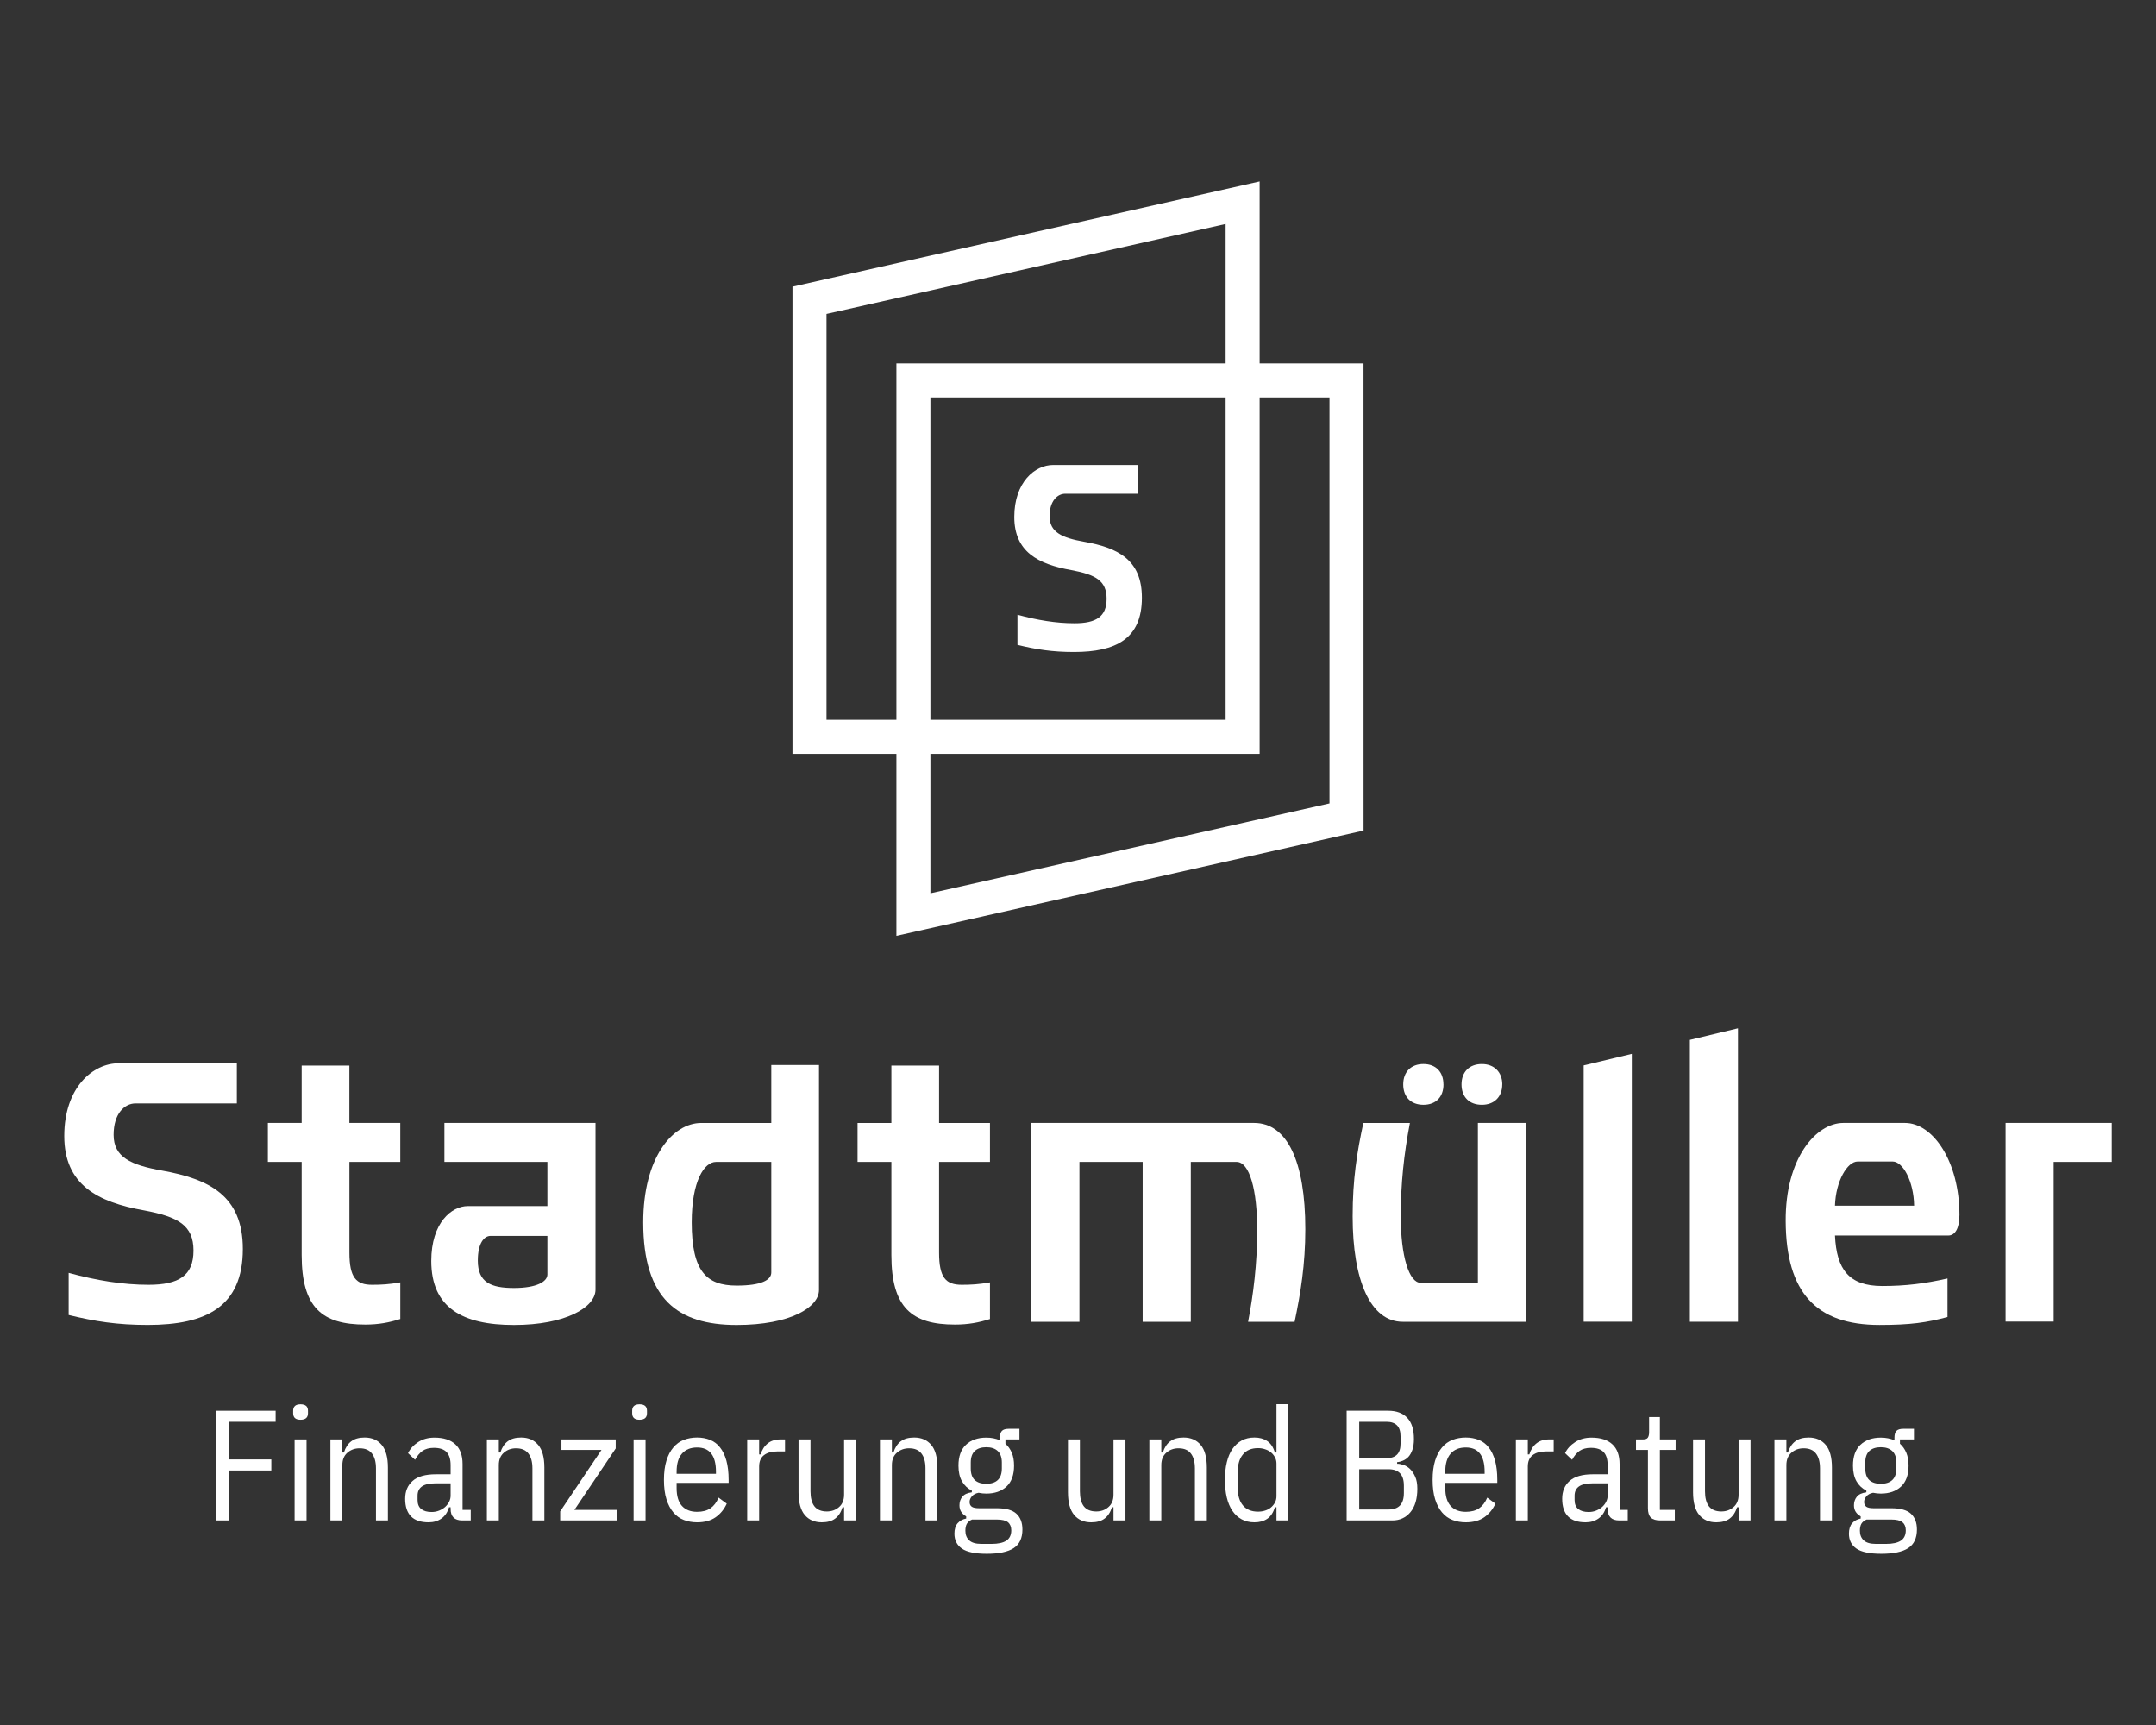 <svg xmlns="http://www.w3.org/2000/svg" xmlns:xlink="http://www.w3.org/1999/xlink" width="500" zoomAndPan="magnify" viewBox="0 0 375 300" height="400" preserveAspectRatio="xMidYMid meet" version="1.0"><rect x="0" y="0" width="375" height="300" fill="#333333" stroke="none"/><defs><g/><clipPath id="c26532e41d"><path d="M 137.68 31.398 L 219.469 31.398 L 219.469 131.457 L 137.68 131.457 Z M 137.68 31.398 " clip-rule="nonzero"/></clipPath><clipPath id="faa9bb3b9e"><path d="M 213.176 38.953 L 213.176 125.191 L 143.754 125.191 L 143.754 54.594 Z M 219.09 31.555 L 137.836 49.859 L 137.836 131.113 L 219.09 131.113 Z M 219.09 31.555 " clip-rule="nonzero"/></clipPath><clipPath id="f2877b25d4"><path d="M 155.531 63 L 237.32 63 L 237.32 163 L 155.531 163 Z M 155.531 63 " clip-rule="nonzero"/></clipPath><clipPath id="a72d73e47e"><path d="M 231.242 69.121 L 231.242 139.727 L 161.828 155.355 L 161.828 69.121 Z M 237.16 63.203 L 155.914 63.203 L 155.914 162.758 L 237.168 144.449 Z M 237.16 63.203 " clip-rule="nonzero"/></clipPath><clipPath id="dcea4c2139"><path d="M 176.289 80.805 L 198.711 80.805 L 198.711 113.602 L 176.289 113.602 Z M 176.289 80.805 " clip-rule="nonzero"/></clipPath><clipPath id="b494f1d3d7"><path d="M 186.898 108.398 C 183.684 108.398 180.426 107.855 176.969 106.914 L 176.969 112.156 C 180.23 112.949 182.996 113.395 186.801 113.395 C 194.07 113.395 198.613 111.117 198.613 103.957 C 198.613 97.281 194.359 95.254 188.582 94.219 C 184.68 93.531 182.555 92.543 182.555 89.77 C 182.555 87.105 183.941 85.867 185.277 85.867 L 197.867 85.867 L 197.867 80.867 L 183.191 80.867 C 179.98 80.867 176.418 83.883 176.418 89.91 C 176.418 95.938 180.516 98.117 186.352 99.152 C 190.555 99.945 192.477 100.984 192.477 104.145 C 192.477 107.254 190.645 108.398 186.895 108.398 " clip-rule="nonzero"/></clipPath><clipPath id="3273ed979e"><path d="M 11 184.715 L 42.332 184.715 L 42.332 230.422 L 11 230.422 Z M 11 184.715 " clip-rule="nonzero"/></clipPath><clipPath id="2f3f99738b"><path d="M 25.84 223.441 C 21.344 223.441 16.777 222.684 11.941 221.367 L 11.941 228.695 C 16.508 229.805 20.375 230.422 25.707 230.422 C 35.875 230.422 42.238 227.242 42.238 217.211 C 42.238 207.871 36.285 205.039 28.199 203.582 C 22.734 202.617 19.762 201.23 19.762 197.363 C 19.762 193.625 21.699 191.898 23.57 191.898 L 41.195 191.898 L 41.195 184.918 L 20.648 184.918 C 16.156 184.918 11.176 189.133 11.176 197.57 C 11.176 206.008 16.918 209.055 25.074 210.504 C 30.957 211.617 33.656 213.07 33.656 217.492 C 33.656 221.848 31.094 223.441 25.84 223.441 " clip-rule="nonzero"/></clipPath><clipPath id="8589b648d1"><path d="M 46.434 185.125 L 69.801 185.125 L 69.801 230.422 L 46.434 230.422 Z M 46.434 185.125 " clip-rule="nonzero"/></clipPath><clipPath id="cc7ff2c73b"><path d="M 52.469 202.066 L 52.469 218.258 C 52.469 227.457 56.066 230.359 63.535 230.359 C 65.82 230.359 67.684 230.012 69.625 229.391 L 69.625 223.023 C 67.691 223.371 66.305 223.441 64.711 223.441 C 61.949 223.441 60.773 222.195 60.773 217.84 L 60.773 202.066 L 69.621 202.066 L 69.621 195.293 L 60.766 195.293 L 60.766 185.32 L 52.469 185.32 L 52.469 195.293 L 46.59 195.293 L 46.59 202.074 Z M 52.469 202.066 " clip-rule="nonzero"/></clipPath><clipPath id="e82db91221"><path d="M 75 195.168 L 103.617 195.168 L 103.617 230.629 L 75 230.629 Z M 75 195.168 " clip-rule="nonzero"/></clipPath><clipPath id="1f66b441da"><path d="M 95.211 221.645 C 95.211 222.891 93.348 224 89.398 224 C 85.391 224 83.109 223.031 83.109 219.223 C 83.109 216.184 84.215 214.938 85.32 214.938 L 95.211 214.938 Z M 103.578 224.277 L 103.578 195.293 L 77.297 195.293 L 77.297 202.074 L 95.211 202.074 L 95.211 209.75 L 81.375 209.75 C 78.543 209.75 75.012 212.652 75.012 219.293 C 75.012 227.457 80.477 230.43 89.398 230.43 C 98.324 230.43 103.578 227.387 103.578 224.277 " clip-rule="nonzero"/></clipPath><clipPath id="6d74277e14"><path d="M 111.863 185.207 L 142.633 185.207 L 142.633 230.445 L 111.863 230.445 Z M 111.863 185.207 " clip-rule="nonzero"/></clipPath><clipPath id="3d1b6fc0dc"><path d="M 134.152 221.297 C 134.152 222.613 132.426 223.582 128.129 223.582 C 122.875 223.582 120.312 221.09 120.312 212.586 C 120.312 205.324 122.527 202.074 124.531 202.074 L 134.152 202.074 Z M 142.449 224.34 L 142.449 185.223 L 134.152 185.223 L 134.152 195.297 L 121.977 195.297 C 116.996 195.297 111.879 201.309 111.879 212.586 C 111.879 225.934 117.898 230.43 128.129 230.43 C 137.539 230.43 142.449 227.32 142.449 224.348 " clip-rule="nonzero"/></clipPath><clipPath id="9abd02524d"><path d="M 149.152 185.207 L 172.383 185.207 L 172.383 230.445 L 149.152 230.445 Z M 149.152 185.207 " clip-rule="nonzero"/></clipPath><clipPath id="f622eda4a7"><path d="M 155.039 202.066 L 155.039 218.258 C 155.039 227.457 158.637 230.359 166.105 230.359 C 168.387 230.359 170.254 230.012 172.188 229.395 L 172.188 223.023 C 170.254 223.371 168.867 223.441 167.273 223.441 C 164.512 223.441 163.336 222.195 163.336 217.84 L 163.336 202.066 L 172.188 202.066 L 172.188 195.297 L 163.336 195.297 L 163.336 185.32 L 155.039 185.32 L 155.039 195.297 L 149.156 195.297 L 149.156 202.066 Z M 155.039 202.066 " clip-rule="nonzero"/></clipPath><clipPath id="2547de3abc"><path d="M 179.383 195.293 L 227.07 195.293 L 227.07 230 L 179.383 230 Z M 179.383 195.293 " clip-rule="nonzero"/></clipPath><clipPath id="6c8b733020"><path d="M 179.383 229.879 L 187.75 229.879 L 187.75 202.07 L 198.746 202.07 L 198.746 229.879 L 207.121 229.879 L 207.121 202.07 L 215.074 202.07 C 217.359 202.07 218.672 206.984 218.672 213.965 C 218.672 219.777 217.984 225.242 217.086 229.879 L 225.176 229.879 C 226.211 224.969 227.039 219.918 227.039 213.766 C 227.039 201.934 223.859 195.293 218.117 195.293 L 179.383 195.293 Z M 179.383 229.879 " clip-rule="nonzero"/></clipPath><clipPath id="333ea109ef"><path d="M 235.262 195.176 L 265.363 195.176 L 265.363 229.906 L 235.262 229.906 Z M 235.262 195.176 " clip-rule="nonzero"/></clipPath><clipPath id="da5025d25a"><path d="M 235.27 211.547 C 235.27 222.684 238.379 229.875 243.984 229.875 L 265.359 229.875 L 265.359 195.289 L 257.055 195.289 L 257.055 223.094 L 247.094 223.094 C 245.09 223.094 243.637 218.461 243.637 211.547 C 243.637 205.875 244.191 200.691 245.23 195.297 L 237.133 195.297 C 236.027 200.414 235.27 205.109 235.27 211.547 " clip-rule="nonzero"/></clipPath><clipPath id="ae84b2924b"><path d="M 244 185.043 L 261.309 185.043 L 261.309 192.281 L 244 192.281 Z M 244 185.043 " clip-rule="nonzero"/></clipPath><clipPath id="3961d70c82"><path d="M 251.062 188.594 C 251.062 186.43 249.746 185.051 247.582 185.051 C 245.418 185.051 244.066 186.43 244.066 188.594 C 244.066 190.785 245.418 192.137 247.582 192.137 C 249.746 192.137 251.07 190.785 251.07 188.594 M 261.301 188.594 C 261.293 186.457 259.887 185.051 257.75 185.051 C 255.559 185.051 254.207 186.43 254.207 188.594 C 254.207 190.785 255.559 192.137 257.75 192.137 C 259.887 192.137 261.293 190.758 261.293 188.594 " clip-rule="nonzero"/></clipPath><clipPath id="e472f30966"><path d="M 275.453 183.277 L 283.855 183.277 L 283.855 229.898 L 275.453 229.898 Z M 275.453 183.277 " clip-rule="nonzero"/></clipPath><clipPath id="3912488701"><path d="M 275.453 185.289 L 275.453 229.875 L 283.828 229.875 L 283.828 183.277 Z M 275.453 185.289 " clip-rule="nonzero"/></clipPath><clipPath id="f29575e977"><path d="M 293.922 178.836 L 302.324 178.836 L 302.324 229.902 L 293.922 229.902 Z M 293.922 178.836 " clip-rule="nonzero"/></clipPath><clipPath id="da815d4700"><path d="M 302.293 178.836 L 293.922 180.848 L 293.922 229.875 L 302.293 229.875 Z M 302.293 178.836 " clip-rule="nonzero"/></clipPath><clipPath id="655159f481"><path d="M 310.473 195.293 L 340.934 195.293 L 340.934 230.477 L 310.473 230.477 Z M 310.473 195.293 " clip-rule="nonzero"/></clipPath><clipPath id="9b4218d588"><path d="M 332.93 209.68 L 319.164 209.68 C 319.305 205.391 321.309 202 323.109 202 L 329.195 202 C 330.988 202 332.863 205.461 332.93 209.68 M 340.816 211.344 C 340.816 201.934 336.184 195.293 331.336 195.293 L 320.617 195.293 C 315.914 195.293 310.52 201.375 310.59 212.379 C 310.66 224.754 315.844 230.426 326.91 230.426 C 332.305 230.426 335.145 230.008 338.738 229.043 L 338.738 222.34 C 334.797 223.238 331.406 223.656 327.391 223.656 C 321.578 223.656 319.438 220.754 319.164 214.871 L 338.875 214.871 C 340.051 214.871 340.812 213.625 340.812 211.344 " clip-rule="nonzero"/></clipPath><clipPath id="6d76cbee37"><path d="M 348.84 195.293 L 367.305 195.293 L 367.305 202.07 L 348.84 202.07 Z M 348.84 202.07 L 357.203 202.07 L 357.203 229.879 L 348.84 229.879 Z M 348.84 202.07 " clip-rule="nonzero"/></clipPath></defs><g clip-path="url(#c26532e41d)"><g clip-path="url(#faa9bb3b9e)"><path fill="#ffffff" d="M 134.355 28.074 L 240.645 28.074 L 240.645 166.332 L 134.355 166.332 Z M 134.355 28.074 " fill-opacity="1" fill-rule="nonzero"/></g></g><g clip-path="url(#f2877b25d4)"><g clip-path="url(#a72d73e47e)"><path fill="#ffffff" d="M 134.355 28.074 L 240.645 28.074 L 240.645 166.332 L 134.355 166.332 Z M 134.355 28.074 " fill-opacity="1" fill-rule="nonzero"/></g></g><g clip-path="url(#dcea4c2139)"><g clip-path="url(#b494f1d3d7)"><path fill="#ffffff" d="M 134.355 28.074 L 240.645 28.074 L 240.645 166.332 L 134.355 166.332 Z M 134.355 28.074 " fill-opacity="1" fill-rule="nonzero"/></g></g><g clip-path="url(#3273ed979e)"><g clip-path="url(#2f3f99738b)"><path fill="#ffffff" d="M 7.695 181.438 L 107.105 181.438 L 107.105 233.91 L 7.695 233.91 Z M 7.695 181.438 " fill-opacity="1" fill-rule="nonzero"/></g></g><g clip-path="url(#8589b648d1)"><g clip-path="url(#cc7ff2c73b)"><path fill="#ffffff" d="M 7.695 181.438 L 107.105 181.438 L 107.105 233.91 L 7.695 233.91 Z M 7.695 181.438 " fill-opacity="1" fill-rule="nonzero"/></g></g><g clip-path="url(#e82db91221)"><g clip-path="url(#1f66b441da)"><path fill="#ffffff" d="M 7.695 181.438 L 107.105 181.438 L 107.105 233.91 L 7.695 233.91 Z M 7.695 181.438 " fill-opacity="1" fill-rule="nonzero"/></g></g><g clip-path="url(#6d74277e14)"><g clip-path="url(#3d1b6fc0dc)"><path fill="#ffffff" d="M 108.398 181.742 L 175.641 181.742 L 175.641 233.906 L 108.398 233.906 Z M 108.398 181.742 " fill-opacity="1" fill-rule="nonzero"/></g></g><g clip-path="url(#9abd02524d)"><g clip-path="url(#f622eda4a7)"><path fill="#ffffff" d="M 108.398 181.742 L 175.641 181.742 L 175.641 233.906 L 108.398 233.906 Z M 108.398 181.742 " fill-opacity="1" fill-rule="nonzero"/></g></g><g clip-path="url(#2547de3abc)"><g clip-path="url(#6c8b733020)"><path fill="#ffffff" d="M 179.383 195.293 L 227.07 195.293 L 227.07 229.875 L 179.383 229.875 Z M 179.383 195.293 " fill-opacity="1" fill-rule="nonzero"/></g></g><g clip-path="url(#333ea109ef)"><g clip-path="url(#da5025d25a)"><path fill="#ffffff" d="M 231.789 181.57 L 268.836 181.57 L 268.836 233.379 L 231.789 233.379 Z M 231.789 181.57 " fill-opacity="1" fill-rule="nonzero"/></g></g><g clip-path="url(#ae84b2924b)"><g clip-path="url(#3961d70c82)"><path fill="#ffffff" d="M 231.789 181.57 L 268.836 181.57 L 268.836 233.379 L 231.789 233.379 Z M 231.789 181.57 " fill-opacity="1" fill-rule="nonzero"/></g></g><g clip-path="url(#e472f30966)"><g clip-path="url(#3912488701)"><path fill="#ffffff" d="M 275.453 183.277 L 283.824 183.277 L 283.824 229.863 L 275.453 229.863 Z M 275.453 183.277 " fill-opacity="1" fill-rule="nonzero"/></g></g><g clip-path="url(#f29575e977)"><g clip-path="url(#da815d4700)"><path fill="#ffffff" d="M 293.922 178.836 L 302.289 178.836 L 302.289 229.871 L 293.922 229.871 Z M 293.922 178.836 " fill-opacity="1" fill-rule="nonzero"/></g></g><g clip-path="url(#655159f481)"><g clip-path="url(#9b4218d588)"><path fill="#ffffff" d="M 310.59 195.293 L 340.816 195.293 L 340.816 230.477 L 310.59 230.477 Z M 310.59 195.293 " fill-opacity="1" fill-rule="nonzero"/></g></g><g clip-path="url(#6d76cbee37)"><path fill="#ffffff" d="M 348.84 195.293 L 367.305 195.293 L 367.305 229.844 L 348.84 229.844 Z M 348.84 195.293 " fill-opacity="1" fill-rule="nonzero"/></g><g fill="#ffffff" fill-opacity="1"><g transform="translate(35.362, 264.423)"><g><path d="M 2.266 0 L 2.266 -19.078 L 12.578 -19.078 L 12.578 -17.156 L 4.453 -17.156 L 4.453 -10.609 L 11.828 -10.609 L 11.828 -8.688 L 4.453 -8.688 L 4.453 0 Z M 2.266 0 "/></g></g></g><g fill="#ffffff" fill-opacity="1"><g transform="translate(49.161, 264.423)"><g><path d="M 3.109 -17.516 C 2.254 -17.516 1.828 -17.891 1.828 -18.641 L 1.828 -19.078 C 1.828 -19.828 2.254 -20.203 3.109 -20.203 C 3.973 -20.203 4.406 -19.828 4.406 -19.078 L 4.406 -18.641 C 4.406 -17.891 3.973 -17.516 3.109 -17.516 Z M 2.078 -14.094 L 4.156 -14.094 L 4.156 0 L 2.078 0 Z M 2.078 -14.094 "/></g></g></g><g fill="#ffffff" fill-opacity="1"><g transform="translate(55.391, 264.423)"><g><path d="M 2.078 0 L 2.078 -14.094 L 4.156 -14.094 L 4.156 -11.812 L 4.422 -11.812 C 4.703 -12.688 5.129 -13.336 5.703 -13.766 C 6.273 -14.203 7.051 -14.422 8.031 -14.422 C 9.289 -14.422 10.281 -13.992 11 -13.141 C 11.719 -12.285 12.078 -10.969 12.078 -9.188 L 12.078 0 L 10 0 L 10 -9.047 C 10 -10.172 9.766 -11.035 9.297 -11.641 C 8.836 -12.242 8.125 -12.547 7.156 -12.547 C 6.32 -12.547 5.613 -12.289 5.031 -11.781 C 4.445 -11.27 4.156 -10.551 4.156 -9.625 L 4.156 0 Z M 2.078 0 "/></g></g></g><g fill="#ffffff" fill-opacity="1"><g transform="translate(69.408, 264.423)"><g><path d="M 10.984 0 C 9.641 0 8.969 -0.672 8.969 -2.016 L 8.969 -2.297 L 8.688 -2.297 C 8.445 -1.441 8.016 -0.789 7.391 -0.344 C 6.766 0.102 6.016 0.328 5.141 0.328 C 3.773 0.328 2.754 -0.016 2.078 -0.703 C 1.398 -1.398 1.062 -2.422 1.062 -3.766 C 1.062 -5.078 1.492 -6.113 2.359 -6.875 C 3.223 -7.645 4.578 -8.031 6.422 -8.031 L 8.969 -8.031 L 8.969 -9.594 C 8.969 -10.633 8.734 -11.398 8.266 -11.891 C 7.797 -12.379 7.062 -12.625 6.062 -12.625 C 5.25 -12.625 4.586 -12.445 4.078 -12.094 C 3.578 -11.738 3.145 -11.223 2.781 -10.547 L 1.562 -11.703 C 1.926 -12.461 2.508 -13.102 3.312 -13.625 C 4.113 -14.145 5.062 -14.406 6.156 -14.406 C 7.75 -14.406 8.961 -14.016 9.797 -13.234 C 10.629 -12.461 11.047 -11.32 11.047 -9.812 L 11.047 -1.828 L 12.469 -1.828 L 12.469 0 Z M 5.656 -1.469 C 6.133 -1.469 6.578 -1.551 6.984 -1.719 C 7.391 -1.883 7.738 -2.098 8.031 -2.359 C 8.32 -2.629 8.551 -2.93 8.719 -3.266 C 8.883 -3.598 8.969 -3.945 8.969 -4.312 L 8.969 -6.453 L 6.375 -6.453 C 5.281 -6.453 4.477 -6.27 3.969 -5.906 C 3.469 -5.539 3.219 -5.008 3.219 -4.312 L 3.219 -3.547 C 3.219 -2.836 3.438 -2.312 3.875 -1.969 C 4.312 -1.633 4.906 -1.469 5.656 -1.469 Z M 5.656 -1.469 "/></g></g></g><g fill="#ffffff" fill-opacity="1"><g transform="translate(82.606, 264.423)"><g><path d="M 2.078 0 L 2.078 -14.094 L 4.156 -14.094 L 4.156 -11.812 L 4.422 -11.812 C 4.703 -12.688 5.129 -13.336 5.703 -13.766 C 6.273 -14.203 7.051 -14.422 8.031 -14.422 C 9.289 -14.422 10.281 -13.992 11 -13.141 C 11.719 -12.285 12.078 -10.969 12.078 -9.188 L 12.078 0 L 10 0 L 10 -9.047 C 10 -10.172 9.766 -11.035 9.297 -11.641 C 8.836 -12.242 8.125 -12.547 7.156 -12.547 C 6.32 -12.547 5.613 -12.289 5.031 -11.781 C 4.445 -11.27 4.156 -10.551 4.156 -9.625 L 4.156 0 Z M 2.078 0 "/></g></g></g><g fill="#ffffff" fill-opacity="1"><g transform="translate(96.623, 264.423)"><g><path d="M 0.812 0 L 0.812 -1.578 L 8 -12.266 L 1.031 -12.266 L 1.031 -14.094 L 10.469 -14.094 L 10.469 -12.516 L 3.281 -1.828 L 10.688 -1.828 L 10.688 0 Z M 0.812 0 "/></g></g></g><g fill="#ffffff" fill-opacity="1"><g transform="translate(108.127, 264.423)"><g><path d="M 3.109 -17.516 C 2.254 -17.516 1.828 -17.891 1.828 -18.641 L 1.828 -19.078 C 1.828 -19.828 2.254 -20.203 3.109 -20.203 C 3.973 -20.203 4.406 -19.828 4.406 -19.078 L 4.406 -18.641 C 4.406 -17.891 3.973 -17.516 3.109 -17.516 Z M 2.078 -14.094 L 4.156 -14.094 L 4.156 0 L 2.078 0 Z M 2.078 -14.094 "/></g></g></g><g fill="#ffffff" fill-opacity="1"><g transform="translate(114.357, 264.423)"><g><path d="M 6.891 0.328 C 6.066 0.328 5.301 0.191 4.594 -0.078 C 3.883 -0.348 3.273 -0.785 2.766 -1.391 C 2.254 -1.992 1.852 -2.758 1.562 -3.688 C 1.27 -4.613 1.125 -5.734 1.125 -7.047 C 1.125 -8.359 1.27 -9.477 1.562 -10.406 C 1.852 -11.344 2.254 -12.109 2.766 -12.703 C 3.273 -13.305 3.883 -13.742 4.594 -14.016 C 5.301 -14.285 6.066 -14.422 6.891 -14.422 C 7.703 -14.422 8.453 -14.285 9.141 -14.016 C 9.828 -13.742 10.406 -13.305 10.875 -12.703 C 11.352 -12.109 11.723 -11.344 11.984 -10.406 C 12.242 -9.477 12.375 -8.359 12.375 -7.047 L 12.375 -6.531 L 3.328 -6.531 L 3.328 -5.625 C 3.328 -4.238 3.641 -3.203 4.266 -2.516 C 4.898 -1.836 5.773 -1.5 6.891 -1.5 C 7.836 -1.5 8.609 -1.703 9.203 -2.109 C 9.805 -2.523 10.281 -3.145 10.625 -3.969 L 12.047 -2.922 C 11.609 -1.953 10.969 -1.164 10.125 -0.562 C 9.281 0.031 8.203 0.328 6.891 0.328 Z M 6.891 -12.688 C 5.754 -12.688 4.875 -12.328 4.25 -11.609 C 3.633 -10.898 3.328 -9.852 3.328 -8.469 L 3.328 -8.109 L 10.172 -8.109 L 10.172 -8.469 C 10.172 -11.281 9.078 -12.688 6.891 -12.688 Z M 6.891 -12.688 "/></g></g></g><g fill="#ffffff" fill-opacity="1"><g transform="translate(127.883, 264.423)"><g><path d="M 2.078 0 L 2.078 -14.094 L 4.156 -14.094 L 4.156 -11.484 L 4.422 -11.484 C 4.66 -12.297 5.066 -12.93 5.641 -13.391 C 6.211 -13.859 6.961 -14.094 7.891 -14.094 L 8.656 -14.094 L 8.656 -12 L 7.297 -12 C 6.316 -12 5.547 -11.781 4.984 -11.344 C 4.43 -10.906 4.156 -10.25 4.156 -9.375 L 4.156 0 Z M 2.078 0 "/></g></g></g><g fill="#ffffff" fill-opacity="1"><g transform="translate(136.954, 264.423)"><g><path d="M 9.859 -2.297 L 9.594 -2.297 C 9.32 -1.422 8.895 -0.766 8.312 -0.328 C 7.738 0.109 6.961 0.328 5.984 0.328 C 4.723 0.328 3.734 -0.098 3.016 -0.953 C 2.297 -1.805 1.938 -3.129 1.938 -4.922 L 1.938 -14.094 L 4.016 -14.094 L 4.016 -5.062 C 4.016 -3.926 4.242 -3.055 4.703 -2.453 C 5.172 -1.859 5.891 -1.562 6.859 -1.562 C 7.691 -1.562 8.398 -1.816 8.984 -2.328 C 9.566 -2.836 9.859 -3.555 9.859 -4.484 L 9.859 -14.094 L 11.938 -14.094 L 11.938 0 L 9.859 0 Z M 9.859 -2.297 "/></g></g></g><g fill="#ffffff" fill-opacity="1"><g transform="translate(150.972, 264.423)"><g><path d="M 2.078 0 L 2.078 -14.094 L 4.156 -14.094 L 4.156 -11.812 L 4.422 -11.812 C 4.703 -12.688 5.129 -13.336 5.703 -13.766 C 6.273 -14.203 7.051 -14.422 8.031 -14.422 C 9.289 -14.422 10.281 -13.992 11 -13.141 C 11.719 -12.285 12.078 -10.969 12.078 -9.188 L 12.078 0 L 10 0 L 10 -9.047 C 10 -10.172 9.766 -11.035 9.297 -11.641 C 8.836 -12.242 8.125 -12.547 7.156 -12.547 C 6.32 -12.547 5.613 -12.289 5.031 -11.781 C 4.445 -11.27 4.156 -10.551 4.156 -9.625 L 4.156 0 Z M 2.078 0 "/></g></g></g><g fill="#ffffff" fill-opacity="1"><g transform="translate(164.989, 264.423)"><g><path d="M 12.844 1.578 C 12.844 3.078 12.336 4.156 11.328 4.812 C 10.316 5.469 8.754 5.797 6.641 5.797 C 4.617 5.797 3.176 5.492 2.312 4.891 C 1.445 4.285 1.016 3.422 1.016 2.297 C 1.016 1.523 1.203 0.922 1.578 0.484 C 1.961 0.055 2.457 -0.211 3.062 -0.328 L 3.062 -0.703 C 2.695 -0.91 2.41 -1.172 2.203 -1.484 C 1.992 -1.805 1.891 -2.188 1.891 -2.625 C 1.891 -3.207 2.055 -3.707 2.391 -4.125 C 2.723 -4.539 3.273 -4.797 4.047 -4.891 L 4.047 -5.188 C 3.316 -5.551 2.742 -6.094 2.328 -6.812 C 1.922 -7.531 1.719 -8.438 1.719 -9.531 C 1.719 -11.133 2.156 -12.348 3.031 -13.172 C 3.906 -13.992 5.082 -14.406 6.562 -14.406 C 7.438 -14.406 8.227 -14.25 8.938 -13.938 L 8.938 -14.422 C 8.938 -14.953 9.051 -15.336 9.281 -15.578 C 9.52 -15.816 9.906 -15.938 10.438 -15.938 L 12.328 -15.938 L 12.328 -14.094 L 9.891 -14.094 L 9.891 -13.344 C 10.367 -12.914 10.738 -12.391 11 -11.766 C 11.258 -11.148 11.391 -10.406 11.391 -9.531 C 11.391 -7.926 10.953 -6.711 10.078 -5.891 C 9.203 -5.078 8.031 -4.672 6.562 -4.672 C 6.125 -4.672 5.676 -4.719 5.219 -4.812 C 4.707 -4.719 4.316 -4.508 4.047 -4.188 C 3.785 -3.875 3.656 -3.551 3.656 -3.219 C 3.656 -2.852 3.781 -2.578 4.031 -2.391 C 4.289 -2.211 4.711 -2.125 5.297 -2.125 L 8.391 -2.125 C 9.973 -2.125 11.109 -1.805 11.797 -1.172 C 12.492 -0.535 12.844 0.379 12.844 1.578 Z M 10.906 1.719 C 10.906 1.102 10.711 0.633 10.328 0.312 C 9.941 0 9.285 -0.156 8.359 -0.156 L 4.078 -0.156 C 3.648 0.039 3.348 0.289 3.172 0.594 C 3.004 0.906 2.922 1.301 2.922 1.781 C 2.922 2.488 3.141 3.047 3.578 3.453 C 4.016 3.867 4.719 4.078 5.688 4.078 L 7.484 4.078 C 8.617 4.078 9.473 3.891 10.047 3.516 C 10.617 3.141 10.906 2.539 10.906 1.719 Z M 6.562 -6.375 C 7.414 -6.375 8.078 -6.586 8.547 -7.016 C 9.023 -7.453 9.266 -8.129 9.266 -9.047 L 9.266 -10.062 C 9.266 -10.969 9.023 -11.641 8.547 -12.078 C 8.078 -12.516 7.414 -12.734 6.562 -12.734 C 5.707 -12.734 5.039 -12.516 4.562 -12.078 C 4.094 -11.641 3.859 -10.969 3.859 -10.062 L 3.859 -9.047 C 3.859 -8.129 4.094 -7.453 4.562 -7.016 C 5.039 -6.586 5.707 -6.375 6.562 -6.375 Z M 6.562 -6.375 "/></g></g></g><g fill="#ffffff" fill-opacity="1"><g transform="translate(178.023, 264.423)"><g/></g></g><g fill="#ffffff" fill-opacity="1"><g transform="translate(183.816, 264.423)"><g><path d="M 9.859 -2.297 L 9.594 -2.297 C 9.32 -1.422 8.895 -0.766 8.312 -0.328 C 7.738 0.109 6.961 0.328 5.984 0.328 C 4.723 0.328 3.734 -0.098 3.016 -0.953 C 2.297 -1.805 1.938 -3.129 1.938 -4.922 L 1.938 -14.094 L 4.016 -14.094 L 4.016 -5.062 C 4.016 -3.926 4.242 -3.055 4.703 -2.453 C 5.172 -1.859 5.891 -1.562 6.859 -1.562 C 7.691 -1.562 8.398 -1.816 8.984 -2.328 C 9.566 -2.836 9.859 -3.555 9.859 -4.484 L 9.859 -14.094 L 11.938 -14.094 L 11.938 0 L 9.859 0 Z M 9.859 -2.297 "/></g></g></g><g fill="#ffffff" fill-opacity="1"><g transform="translate(197.833, 264.423)"><g><path d="M 2.078 0 L 2.078 -14.094 L 4.156 -14.094 L 4.156 -11.812 L 4.422 -11.812 C 4.703 -12.688 5.129 -13.336 5.703 -13.766 C 6.273 -14.203 7.051 -14.422 8.031 -14.422 C 9.289 -14.422 10.281 -13.992 11 -13.141 C 11.719 -12.285 12.078 -10.969 12.078 -9.188 L 12.078 0 L 10 0 L 10 -9.047 C 10 -10.172 9.766 -11.035 9.297 -11.641 C 8.836 -12.242 8.125 -12.547 7.156 -12.547 C 6.32 -12.547 5.613 -12.289 5.031 -11.781 C 4.445 -11.27 4.156 -10.551 4.156 -9.625 L 4.156 0 Z M 2.078 0 "/></g></g></g><g fill="#ffffff" fill-opacity="1"><g transform="translate(211.85, 264.423)"><g><path d="M 10.172 -2.297 L 9.891 -2.297 C 9.617 -1.367 9.176 -0.695 8.562 -0.281 C 7.957 0.125 7.219 0.328 6.344 0.328 C 5.5 0.328 4.758 0.156 4.125 -0.188 C 3.488 -0.531 2.953 -1.02 2.516 -1.656 C 2.078 -2.301 1.75 -3.078 1.531 -3.984 C 1.312 -4.898 1.203 -5.922 1.203 -7.047 C 1.203 -8.18 1.312 -9.203 1.531 -10.109 C 1.75 -11.023 2.078 -11.801 2.516 -12.438 C 2.953 -13.07 3.488 -13.562 4.125 -13.906 C 4.758 -14.25 5.5 -14.422 6.344 -14.422 C 7.219 -14.422 7.957 -14.219 8.562 -13.812 C 9.176 -13.406 9.617 -12.738 9.891 -11.812 L 10.172 -11.812 L 10.172 -20.219 L 12.25 -20.219 L 12.25 0 L 10.172 0 Z M 6.969 -1.531 C 7.406 -1.531 7.816 -1.594 8.203 -1.719 C 8.598 -1.844 8.938 -2.023 9.219 -2.266 C 9.5 -2.504 9.727 -2.785 9.906 -3.109 C 10.082 -3.441 10.172 -3.805 10.172 -4.203 L 10.172 -9.891 C 10.172 -10.297 10.082 -10.66 9.906 -10.984 C 9.727 -11.316 9.5 -11.598 9.219 -11.828 C 8.938 -12.066 8.598 -12.25 8.203 -12.375 C 7.816 -12.508 7.406 -12.578 6.969 -12.578 C 5.82 -12.578 4.945 -12.211 4.344 -11.484 C 3.738 -10.766 3.438 -9.758 3.438 -8.469 L 3.438 -5.625 C 3.438 -4.332 3.738 -3.328 4.344 -2.609 C 4.945 -1.891 5.82 -1.531 6.969 -1.531 Z M 6.969 -1.531 "/></g></g></g><g fill="#ffffff" fill-opacity="1"><g transform="translate(226.168, 264.423)"><g/></g></g><g fill="#ffffff" fill-opacity="1"><g transform="translate(231.961, 264.423)"><g><path d="M 2.266 -19.078 L 9.484 -19.078 C 10.922 -19.078 12.023 -18.672 12.797 -17.859 C 13.578 -17.047 13.969 -15.812 13.969 -14.156 C 13.969 -13.395 13.875 -12.758 13.688 -12.25 C 13.508 -11.75 13.281 -11.348 13 -11.047 C 12.719 -10.754 12.398 -10.535 12.047 -10.391 C 11.703 -10.242 11.367 -10.16 11.047 -10.141 L 11.047 -9.859 C 11.367 -9.859 11.734 -9.789 12.141 -9.656 C 12.555 -9.52 12.941 -9.281 13.297 -8.938 C 13.648 -8.602 13.945 -8.16 14.188 -7.609 C 14.438 -7.055 14.562 -6.359 14.562 -5.516 C 14.562 -3.766 14.16 -2.406 13.359 -1.438 C 12.555 -0.477 11.508 0 10.219 0 L 2.266 0 Z M 4.453 -1.906 L 9.562 -1.906 C 10.438 -1.906 11.098 -2.141 11.547 -2.609 C 11.992 -3.078 12.219 -3.801 12.219 -4.781 L 12.219 -6.047 C 12.219 -7.023 11.992 -7.742 11.547 -8.203 C 11.098 -8.672 10.438 -8.906 9.562 -8.906 L 4.453 -8.906 Z M 4.453 -10.828 L 9.203 -10.828 C 9.992 -10.828 10.598 -11.031 11.016 -11.438 C 11.43 -11.844 11.641 -12.484 11.641 -13.359 L 11.641 -14.625 C 11.641 -15.5 11.43 -16.141 11.016 -16.547 C 10.598 -16.953 9.992 -17.156 9.203 -17.156 L 4.453 -17.156 Z M 4.453 -10.828 "/></g></g></g><g fill="#ffffff" fill-opacity="1"><g transform="translate(248.055, 264.423)"><g><path d="M 6.891 0.328 C 6.066 0.328 5.301 0.191 4.594 -0.078 C 3.883 -0.348 3.273 -0.785 2.766 -1.391 C 2.254 -1.992 1.852 -2.758 1.562 -3.688 C 1.27 -4.613 1.125 -5.734 1.125 -7.047 C 1.125 -8.359 1.27 -9.477 1.562 -10.406 C 1.852 -11.344 2.254 -12.109 2.766 -12.703 C 3.273 -13.305 3.883 -13.742 4.594 -14.016 C 5.301 -14.285 6.066 -14.422 6.891 -14.422 C 7.703 -14.422 8.453 -14.285 9.141 -14.016 C 9.828 -13.742 10.406 -13.305 10.875 -12.703 C 11.352 -12.109 11.723 -11.344 11.984 -10.406 C 12.242 -9.477 12.375 -8.359 12.375 -7.047 L 12.375 -6.531 L 3.328 -6.531 L 3.328 -5.625 C 3.328 -4.238 3.641 -3.203 4.266 -2.516 C 4.898 -1.836 5.773 -1.5 6.891 -1.5 C 7.836 -1.5 8.609 -1.703 9.203 -2.109 C 9.805 -2.523 10.281 -3.145 10.625 -3.969 L 12.047 -2.922 C 11.609 -1.953 10.969 -1.164 10.125 -0.562 C 9.281 0.031 8.203 0.328 6.891 0.328 Z M 6.891 -12.688 C 5.754 -12.688 4.875 -12.328 4.25 -11.609 C 3.633 -10.898 3.328 -9.852 3.328 -8.469 L 3.328 -8.109 L 10.172 -8.109 L 10.172 -8.469 C 10.172 -11.281 9.078 -12.688 6.891 -12.688 Z M 6.891 -12.688 "/></g></g></g><g fill="#ffffff" fill-opacity="1"><g transform="translate(261.581, 264.423)"><g><path d="M 2.078 0 L 2.078 -14.094 L 4.156 -14.094 L 4.156 -11.484 L 4.422 -11.484 C 4.66 -12.297 5.066 -12.93 5.641 -13.391 C 6.211 -13.859 6.961 -14.094 7.891 -14.094 L 8.656 -14.094 L 8.656 -12 L 7.297 -12 C 6.316 -12 5.547 -11.781 4.984 -11.344 C 4.43 -10.906 4.156 -10.25 4.156 -9.375 L 4.156 0 Z M 2.078 0 "/></g></g></g><g fill="#ffffff" fill-opacity="1"><g transform="translate(270.653, 264.423)"><g><path d="M 10.984 0 C 9.641 0 8.969 -0.672 8.969 -2.016 L 8.969 -2.297 L 8.688 -2.297 C 8.445 -1.441 8.016 -0.789 7.391 -0.344 C 6.766 0.102 6.016 0.328 5.141 0.328 C 3.773 0.328 2.754 -0.016 2.078 -0.703 C 1.398 -1.398 1.062 -2.422 1.062 -3.766 C 1.062 -5.078 1.492 -6.113 2.359 -6.875 C 3.223 -7.645 4.578 -8.031 6.422 -8.031 L 8.969 -8.031 L 8.969 -9.594 C 8.969 -10.633 8.734 -11.398 8.266 -11.891 C 7.797 -12.379 7.062 -12.625 6.062 -12.625 C 5.25 -12.625 4.586 -12.445 4.078 -12.094 C 3.578 -11.738 3.145 -11.223 2.781 -10.547 L 1.562 -11.703 C 1.926 -12.461 2.508 -13.102 3.312 -13.625 C 4.113 -14.145 5.062 -14.406 6.156 -14.406 C 7.75 -14.406 8.961 -14.016 9.797 -13.234 C 10.629 -12.461 11.047 -11.32 11.047 -9.812 L 11.047 -1.828 L 12.469 -1.828 L 12.469 0 Z M 5.656 -1.469 C 6.133 -1.469 6.578 -1.551 6.984 -1.719 C 7.391 -1.883 7.738 -2.098 8.031 -2.359 C 8.32 -2.629 8.551 -2.93 8.719 -3.266 C 8.883 -3.598 8.969 -3.945 8.969 -4.312 L 8.969 -6.453 L 6.375 -6.453 C 5.281 -6.453 4.477 -6.27 3.969 -5.906 C 3.469 -5.539 3.219 -5.008 3.219 -4.312 L 3.219 -3.547 C 3.219 -2.836 3.438 -2.312 3.875 -1.969 C 4.312 -1.633 4.906 -1.469 5.656 -1.469 Z M 5.656 -1.469 "/></g></g></g><g fill="#ffffff" fill-opacity="1"><g transform="translate(283.85, 264.423)"><g><path d="M 4.922 0 C 4.172 0 3.625 -0.164 3.281 -0.5 C 2.945 -0.844 2.781 -1.383 2.781 -2.125 L 2.781 -12.266 L 0.703 -12.266 L 0.703 -14.094 L 1.938 -14.094 C 2.352 -14.094 2.629 -14.195 2.766 -14.406 C 2.91 -14.625 2.984 -14.941 2.984 -15.359 L 2.984 -17.984 L 4.859 -17.984 L 4.859 -14.094 L 7.594 -14.094 L 7.594 -12.266 L 4.859 -12.266 L 4.859 -1.828 L 7.453 -1.828 L 7.453 0 Z M 4.922 0 "/></g></g></g><g fill="#ffffff" fill-opacity="1"><g transform="translate(292.539, 264.423)"><g><path d="M 9.859 -2.297 L 9.594 -2.297 C 9.32 -1.422 8.895 -0.766 8.312 -0.328 C 7.738 0.109 6.961 0.328 5.984 0.328 C 4.723 0.328 3.734 -0.098 3.016 -0.953 C 2.297 -1.805 1.938 -3.129 1.938 -4.922 L 1.938 -14.094 L 4.016 -14.094 L 4.016 -5.062 C 4.016 -3.926 4.242 -3.055 4.703 -2.453 C 5.172 -1.859 5.891 -1.562 6.859 -1.562 C 7.691 -1.562 8.398 -1.816 8.984 -2.328 C 9.566 -2.836 9.859 -3.555 9.859 -4.484 L 9.859 -14.094 L 11.938 -14.094 L 11.938 0 L 9.859 0 Z M 9.859 -2.297 "/></g></g></g><g fill="#ffffff" fill-opacity="1"><g transform="translate(306.557, 264.423)"><g><path d="M 2.078 0 L 2.078 -14.094 L 4.156 -14.094 L 4.156 -11.812 L 4.422 -11.812 C 4.703 -12.688 5.129 -13.336 5.703 -13.766 C 6.273 -14.203 7.051 -14.422 8.031 -14.422 C 9.289 -14.422 10.281 -13.992 11 -13.141 C 11.719 -12.285 12.078 -10.969 12.078 -9.188 L 12.078 0 L 10 0 L 10 -9.047 C 10 -10.172 9.766 -11.035 9.297 -11.641 C 8.836 -12.242 8.125 -12.547 7.156 -12.547 C 6.32 -12.547 5.613 -12.289 5.031 -11.781 C 4.445 -11.27 4.156 -10.551 4.156 -9.625 L 4.156 0 Z M 2.078 0 "/></g></g></g><g fill="#ffffff" fill-opacity="1"><g transform="translate(320.574, 264.423)"><g><path d="M 12.844 1.578 C 12.844 3.078 12.336 4.156 11.328 4.812 C 10.316 5.469 8.754 5.797 6.641 5.797 C 4.617 5.797 3.176 5.492 2.312 4.891 C 1.445 4.285 1.016 3.422 1.016 2.297 C 1.016 1.523 1.203 0.922 1.578 0.484 C 1.961 0.055 2.457 -0.211 3.062 -0.328 L 3.062 -0.703 C 2.695 -0.91 2.41 -1.172 2.203 -1.484 C 1.992 -1.805 1.891 -2.188 1.891 -2.625 C 1.891 -3.207 2.055 -3.707 2.391 -4.125 C 2.723 -4.539 3.273 -4.797 4.047 -4.891 L 4.047 -5.188 C 3.316 -5.551 2.742 -6.094 2.328 -6.812 C 1.922 -7.531 1.719 -8.438 1.719 -9.531 C 1.719 -11.133 2.156 -12.348 3.031 -13.172 C 3.906 -13.992 5.082 -14.406 6.562 -14.406 C 7.438 -14.406 8.227 -14.25 8.938 -13.938 L 8.938 -14.422 C 8.938 -14.953 9.051 -15.336 9.281 -15.578 C 9.52 -15.816 9.906 -15.938 10.438 -15.938 L 12.328 -15.938 L 12.328 -14.094 L 9.891 -14.094 L 9.891 -13.344 C 10.367 -12.914 10.738 -12.391 11 -11.766 C 11.258 -11.148 11.391 -10.406 11.391 -9.531 C 11.391 -7.926 10.953 -6.711 10.078 -5.891 C 9.203 -5.078 8.031 -4.672 6.562 -4.672 C 6.125 -4.672 5.676 -4.719 5.219 -4.812 C 4.707 -4.719 4.316 -4.508 4.047 -4.188 C 3.785 -3.875 3.656 -3.551 3.656 -3.219 C 3.656 -2.852 3.781 -2.578 4.031 -2.391 C 4.289 -2.211 4.711 -2.125 5.297 -2.125 L 8.391 -2.125 C 9.973 -2.125 11.109 -1.805 11.797 -1.172 C 12.492 -0.535 12.844 0.379 12.844 1.578 Z M 10.906 1.719 C 10.906 1.102 10.711 0.633 10.328 0.312 C 9.941 0 9.285 -0.156 8.359 -0.156 L 4.078 -0.156 C 3.648 0.039 3.348 0.289 3.172 0.594 C 3.004 0.906 2.922 1.301 2.922 1.781 C 2.922 2.488 3.141 3.047 3.578 3.453 C 4.016 3.867 4.719 4.078 5.688 4.078 L 7.484 4.078 C 8.617 4.078 9.473 3.891 10.047 3.516 C 10.617 3.141 10.906 2.539 10.906 1.719 Z M 6.562 -6.375 C 7.414 -6.375 8.078 -6.586 8.547 -7.016 C 9.023 -7.453 9.266 -8.129 9.266 -9.047 L 9.266 -10.062 C 9.266 -10.969 9.023 -11.641 8.547 -12.078 C 8.078 -12.516 7.414 -12.734 6.562 -12.734 C 5.707 -12.734 5.039 -12.516 4.562 -12.078 C 4.094 -11.641 3.859 -10.969 3.859 -10.062 L 3.859 -9.047 C 3.859 -8.129 4.094 -7.453 4.562 -7.016 C 5.039 -6.586 5.707 -6.375 6.562 -6.375 Z M 6.562 -6.375 "/></g></g></g></svg>